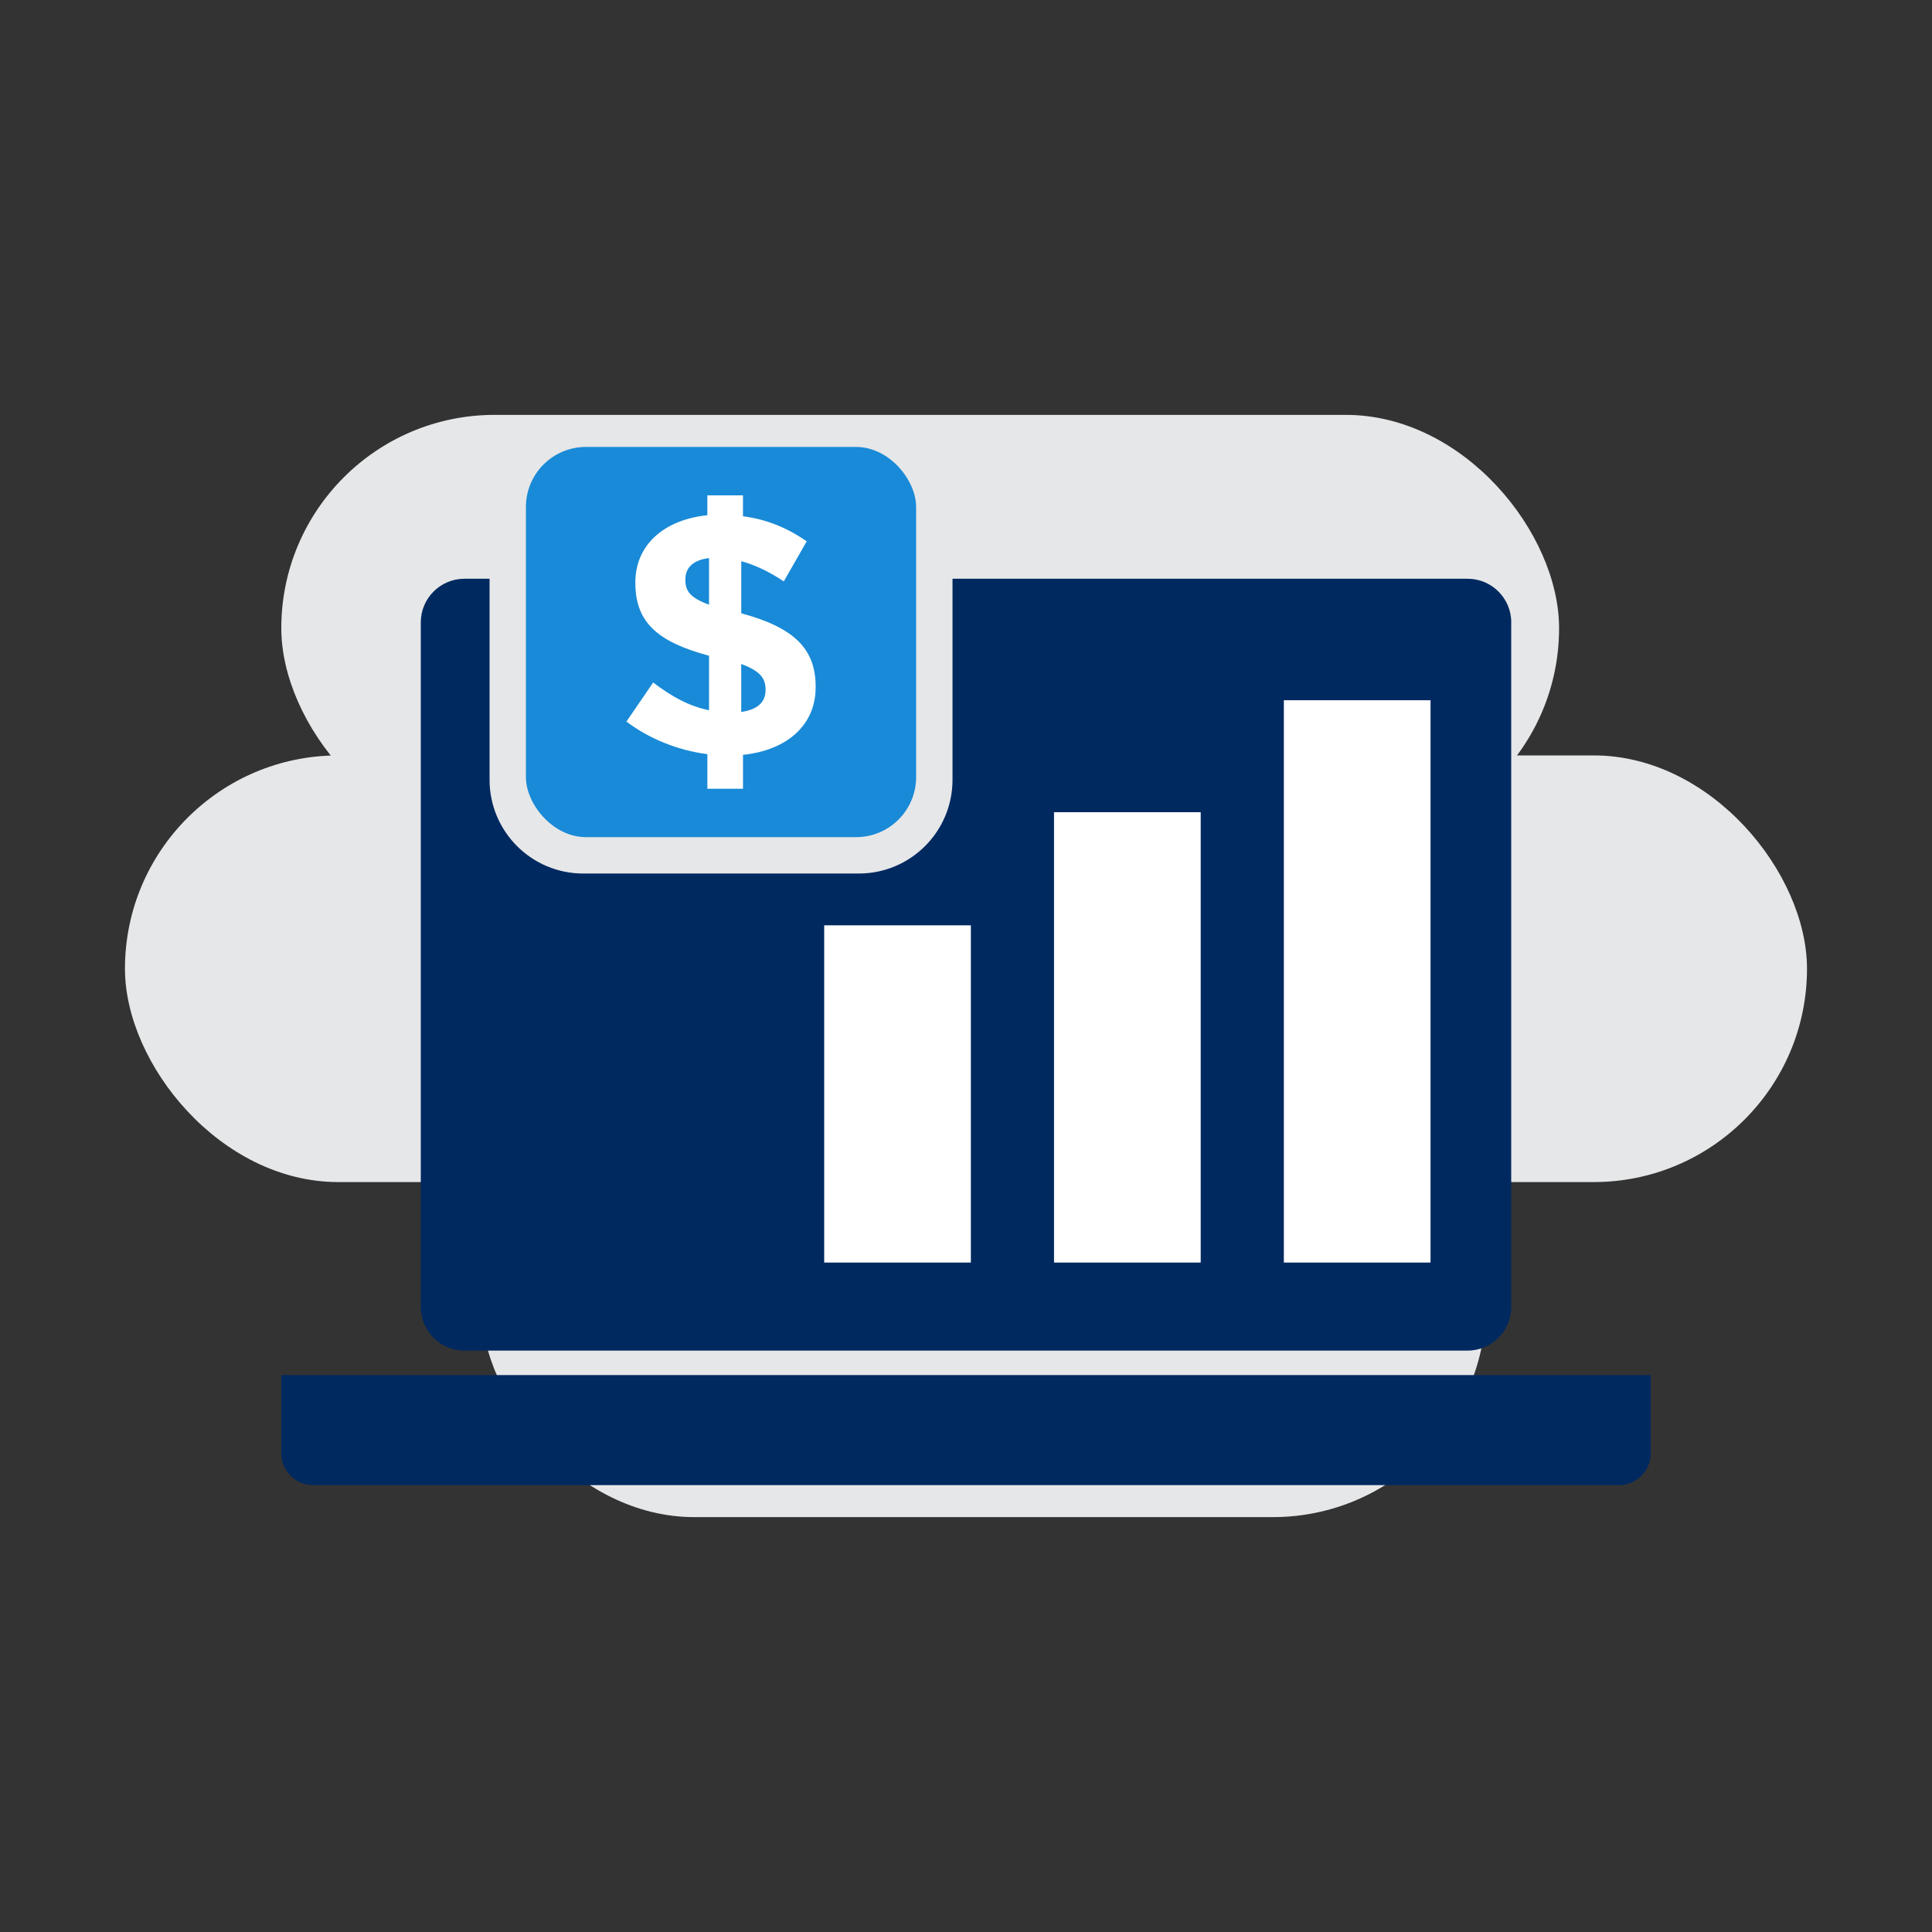 <?xml version="1.0" encoding="UTF-8"?>
<svg id="Layer_1" data-name="Layer 1" xmlns="http://www.w3.org/2000/svg" viewBox="0 0 500 500">
  <rect x="0" y="0" width="500" height="500" fill="#333333" stroke="none"/>
  <defs>
    <style>
      .cls-1 {
        fill: #002960;
      }

      .cls-2 {
        fill: #fff;
      }

      .cls-3 {
        fill: #e6e7e8;
      }

      .cls-4 {
        fill: #198ad7;
      }
    </style>
  </defs>
  <g>
    <g>
      <rect class="cls-3" x="124.49" y="282.2" width="260.11" height="110.42" rx="55.21" ry="55.21" transform="translate(509.08 674.83) rotate(-180)"/>
      <rect class="cls-3" x="72.8" y="107.38" width="330.69" height="110.42" rx="55.21" ry="55.21" transform="translate(476.29 325.17) rotate(-180)"/>
    </g>
    <rect class="cls-3" x="32.35" y="195.51" width="435.31" height="110.42" rx="55.21" ry="55.21" transform="translate(500 501.43) rotate(-180)"/>
  </g>
  <g>
    <path class="cls-1" d="M391.1,161.08v177.15c0,6.24-5.05,11.3-11.3,11.3H120.2c-6.24,0-11.3-5.05-11.3-11.3v-177.15c0-6.24,5.05-11.3,11.3-11.3h6.5v52.03c0,13.4,10.86,24.26,24.24,24.26h71.31c13.4,0,24.26-10.86,24.26-24.26v-52.03h133.3c6.24,0,11.3,5.05,11.3,11.3Z"/>
    <path class="cls-1" d="M72.8,355.86h354.4v20.26c0,4.54-3.68,8.22-8.22,8.22H81.02c-4.54,0-8.22-3.68-8.22-8.22v-20.26h0Z"/>
    <g>
      <rect class="cls-2" x="213.3" y="239.47" width="37.96" height="87.28"/>
      <rect class="cls-2" x="272.78" y="210.2" width="37.96" height="116.55"/>
      <rect class="cls-2" x="332.26" y="181.22" width="37.96" height="145.53"/>
    </g>
    <rect class="cls-4" x="136.11" y="115.67" width="100.98" height="100.98" rx="15.53" ry="15.53"/>
    <path class="cls-2" d="M183.05,195.17c-7.63-.98-15.08-3.99-20.93-8.43l6.92-10.11c4.79,3.64,9.23,6.12,14.46,7.18v-14.1c-12.77-3.46-19.07-8.25-19.07-18.8v-.18c0-9.76,7.45-16.23,18.63-17.39v-5.14h9.22v5.41c6.3.8,11.62,3.11,16.5,6.48l-5.94,10.38c-3.55-2.39-7.36-4.26-11-5.23v13.48c13.48,3.64,19.25,9.05,19.25,18.98v.18c0,9.94-7.63,16.32-18.8,17.47v8.78h-9.22v-8.96ZM183.5,156.49v-12.06c-4.35.53-6.12,2.66-6.12,5.5v.18c0,2.84,1.24,4.61,6.12,6.38ZM191.83,171.84v12.42c4.17-.62,6.3-2.48,6.3-5.68v-.18c0-2.93-1.51-4.79-6.3-6.56Z"/>
  </g>
</svg>